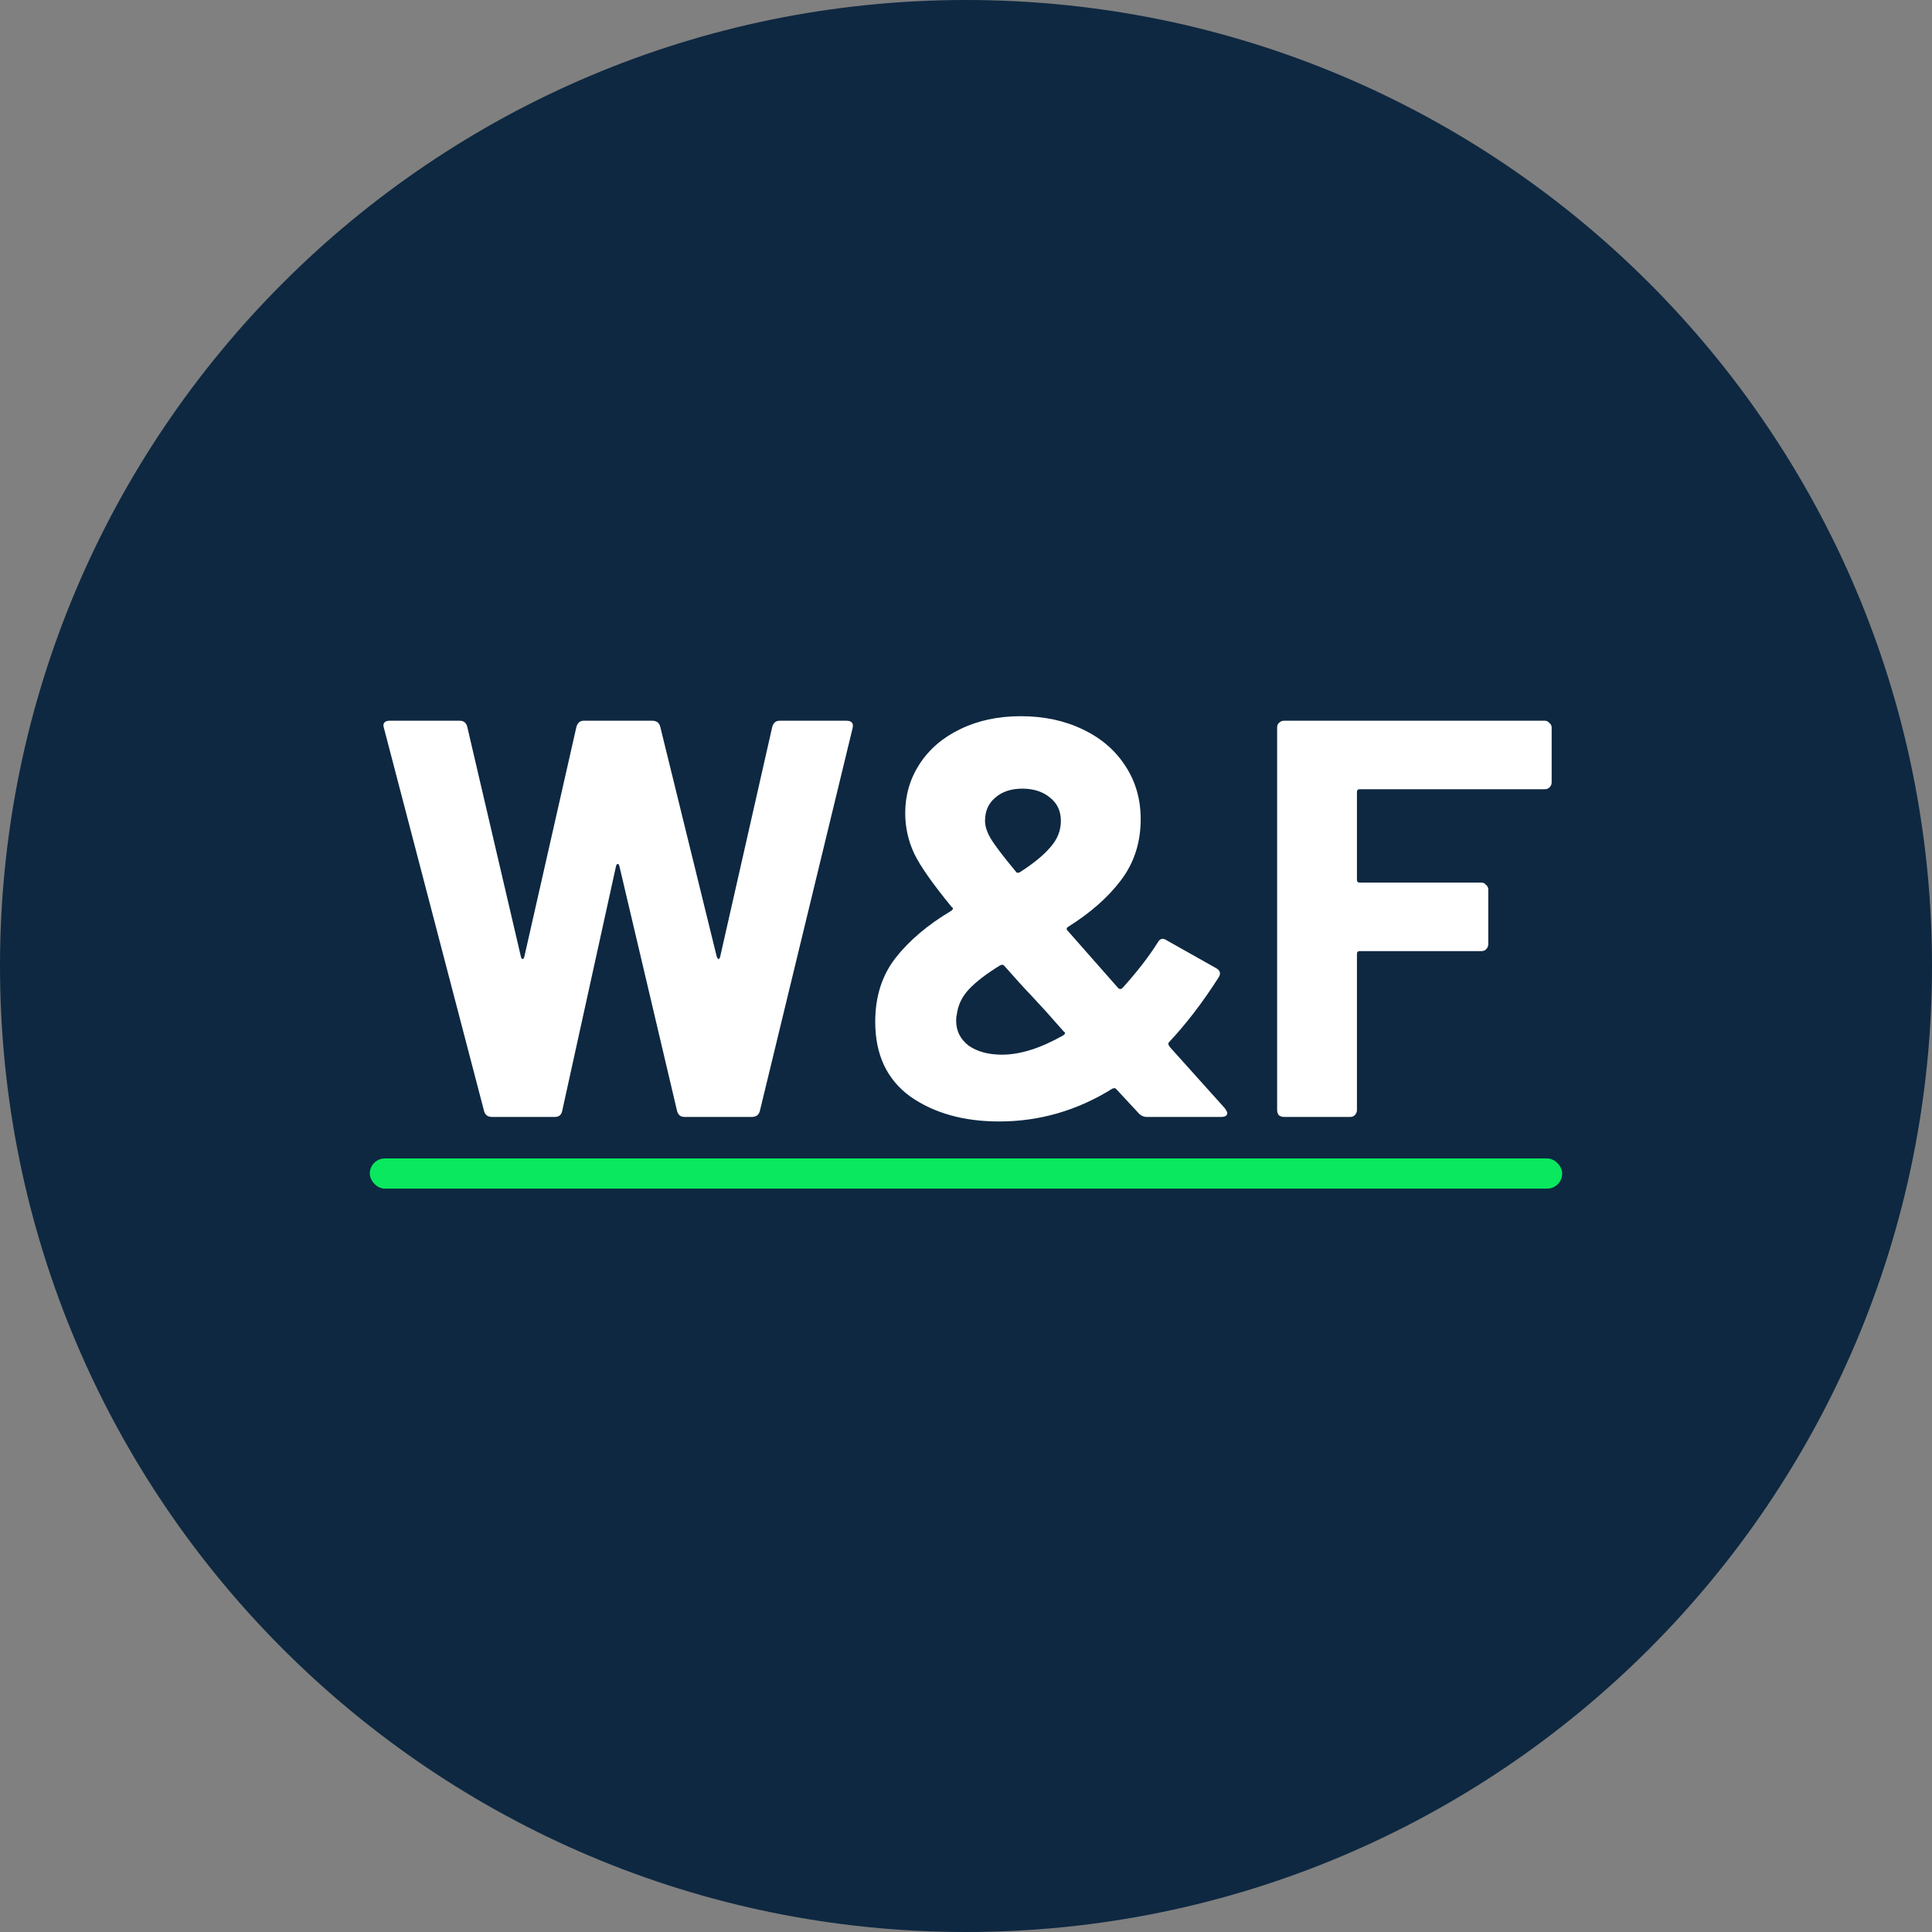 <svg xmlns="http://www.w3.org/2000/svg" width="512" height="512" viewBox="0 0 512 512" fill="none"><rect x="0" y="0" width="512" height="512" fill="#808080" stroke="none"/><g clip-path="url(#clip0_2_3)"><path d="M512 256C512 397.385 397.385 512 256 512C114.615 512 0 397.385 0 256C0 114.615 114.615 0 256 0C397.385 0 512 114.615 512 256Z" fill="#0E2841"></path><path d="M130.4 296C129.3 296 128.6 295.5 128.3 294.5L101.75 192.95L101.6 192.35C101.6 191.45 102.15 191 103.25 191H121.85C122.85 191 123.5 191.5 123.8 192.5L138.05 253.55C138.15 253.95 138.3 254.15 138.5 254.15C138.7 254.15 138.85 253.95 138.95 253.55L152.75 192.65C153.05 191.55 153.7 191 154.7 191H172.85C173.95 191 174.65 191.5 174.95 192.5L189.95 253.55C190.05 253.85 190.2 254.05 190.4 254.15C190.6 254.15 190.75 253.95 190.85 253.55L204.65 192.65C204.95 191.55 205.6 191 206.6 191H224.3C225.7 191 226.25 191.65 225.95 192.95L201.35 294.5C201.05 295.5 200.35 296 199.25 296H181.4C180.4 296 179.75 295.5 179.45 294.5L164.15 229.55C164.05 229.15 163.9 228.95 163.7 228.95C163.5 228.95 163.35 229.15 163.25 229.55L149 294.35C148.8 295.45 148.15 296 147.05 296H130.4ZM324.643 293.75C325.043 294.35 325.243 294.75 325.243 294.95C325.243 295.65 324.693 296 323.593 296H303.943C303.043 296 302.293 295.65 301.693 294.95L295.843 288.65C295.643 288.35 295.293 288.3 294.793 288.5C285.493 294.3 275.493 297.2 264.793 297.2C255.393 297.2 247.543 295 241.243 290.6C235.043 286.1 231.943 279.5 231.943 270.8C231.943 264.1 233.743 258.45 237.343 253.85C240.943 249.25 245.843 245.1 252.043 241.4C252.643 241 252.693 240.65 252.193 240.35C247.193 234.25 243.893 229.55 242.293 226.25C240.693 222.85 239.893 219.25 239.893 215.45C239.893 210.75 241.143 206.45 243.643 202.55C246.243 198.55 249.843 195.45 254.443 193.25C259.143 190.95 264.493 189.8 270.493 189.8C276.593 189.8 282.043 190.95 286.843 193.25C291.743 195.55 295.543 198.8 298.243 203C300.943 207.1 302.293 211.8 302.293 217.1C302.293 223.3 300.543 228.7 297.043 233.3C293.643 237.8 288.993 241.9 283.093 245.6C282.593 245.9 282.543 246.25 282.943 246.65L296.293 261.8C296.693 262.2 297.093 262.2 297.493 261.8C301.293 257.6 304.393 253.6 306.793 249.8C307.393 248.7 308.193 248.5 309.193 249.2L322.243 256.55C323.343 257.15 323.593 257.95 322.993 258.95C318.793 265.55 314.393 271.3 309.793 276.2C309.493 276.5 309.593 276.95 310.093 277.55L324.643 293.75ZM270.943 209C267.943 209 265.543 209.8 263.743 211.4C261.943 212.9 261.043 214.95 261.043 217.55C261.043 218.95 261.543 220.5 262.543 222.2C263.543 223.9 265.743 226.8 269.143 230.9C269.343 231.3 269.693 231.4 270.193 231.2C273.793 228.9 276.493 226.7 278.293 224.6C280.193 222.5 281.143 220.15 281.143 217.55C281.143 214.95 280.193 212.9 278.293 211.4C276.393 209.8 273.943 209 270.943 209ZM265.543 279.5C270.343 279.5 275.743 277.8 281.743 274.4C282.343 274 282.393 273.65 281.893 273.35L277.243 268.1L273.793 264.35C271.593 262.05 269.043 259.25 266.143 255.95C265.943 255.65 265.593 255.6 265.093 255.8C261.493 258 258.743 260.1 256.843 262.1C254.943 264.1 253.843 266.4 253.543 269C253.443 269.3 253.393 269.8 253.393 270.5C253.393 273.2 254.493 275.4 256.693 277.1C258.993 278.7 261.943 279.5 265.543 279.5ZM411.205 207.35C411.205 207.85 411.005 208.3 410.605 208.7C410.305 209 409.905 209.15 409.405 209.15H360.355C359.855 209.15 359.605 209.4 359.605 209.9V233.15C359.605 233.65 359.855 233.9 360.355 233.9H392.605C393.105 233.9 393.505 234.1 393.805 234.5C394.205 234.8 394.405 235.2 394.405 235.7V250.25C394.405 250.75 394.205 251.2 393.805 251.6C393.505 251.9 393.105 252.05 392.605 252.05H360.355C359.855 252.05 359.605 252.3 359.605 252.8V294.2C359.605 294.7 359.405 295.15 359.005 295.55C358.705 295.85 358.305 296 357.805 296H340.255C339.755 296 339.305 295.85 338.905 295.55C338.605 295.15 338.455 294.7 338.455 294.2V192.8C338.455 192.3 338.605 191.9 338.905 191.6C339.305 191.2 339.755 191 340.255 191H409.405C409.905 191 410.305 191.2 410.605 191.6C411.005 191.9 411.205 192.3 411.205 192.8V207.35Z" fill="white"></path><rect x="98" y="307" width="316" height="8" rx="4" fill="#09E85E"></rect></g><defs><clipPath id="clip0_2_3"><rect width="512" height="512" fill="white"></rect></clipPath></defs></svg>